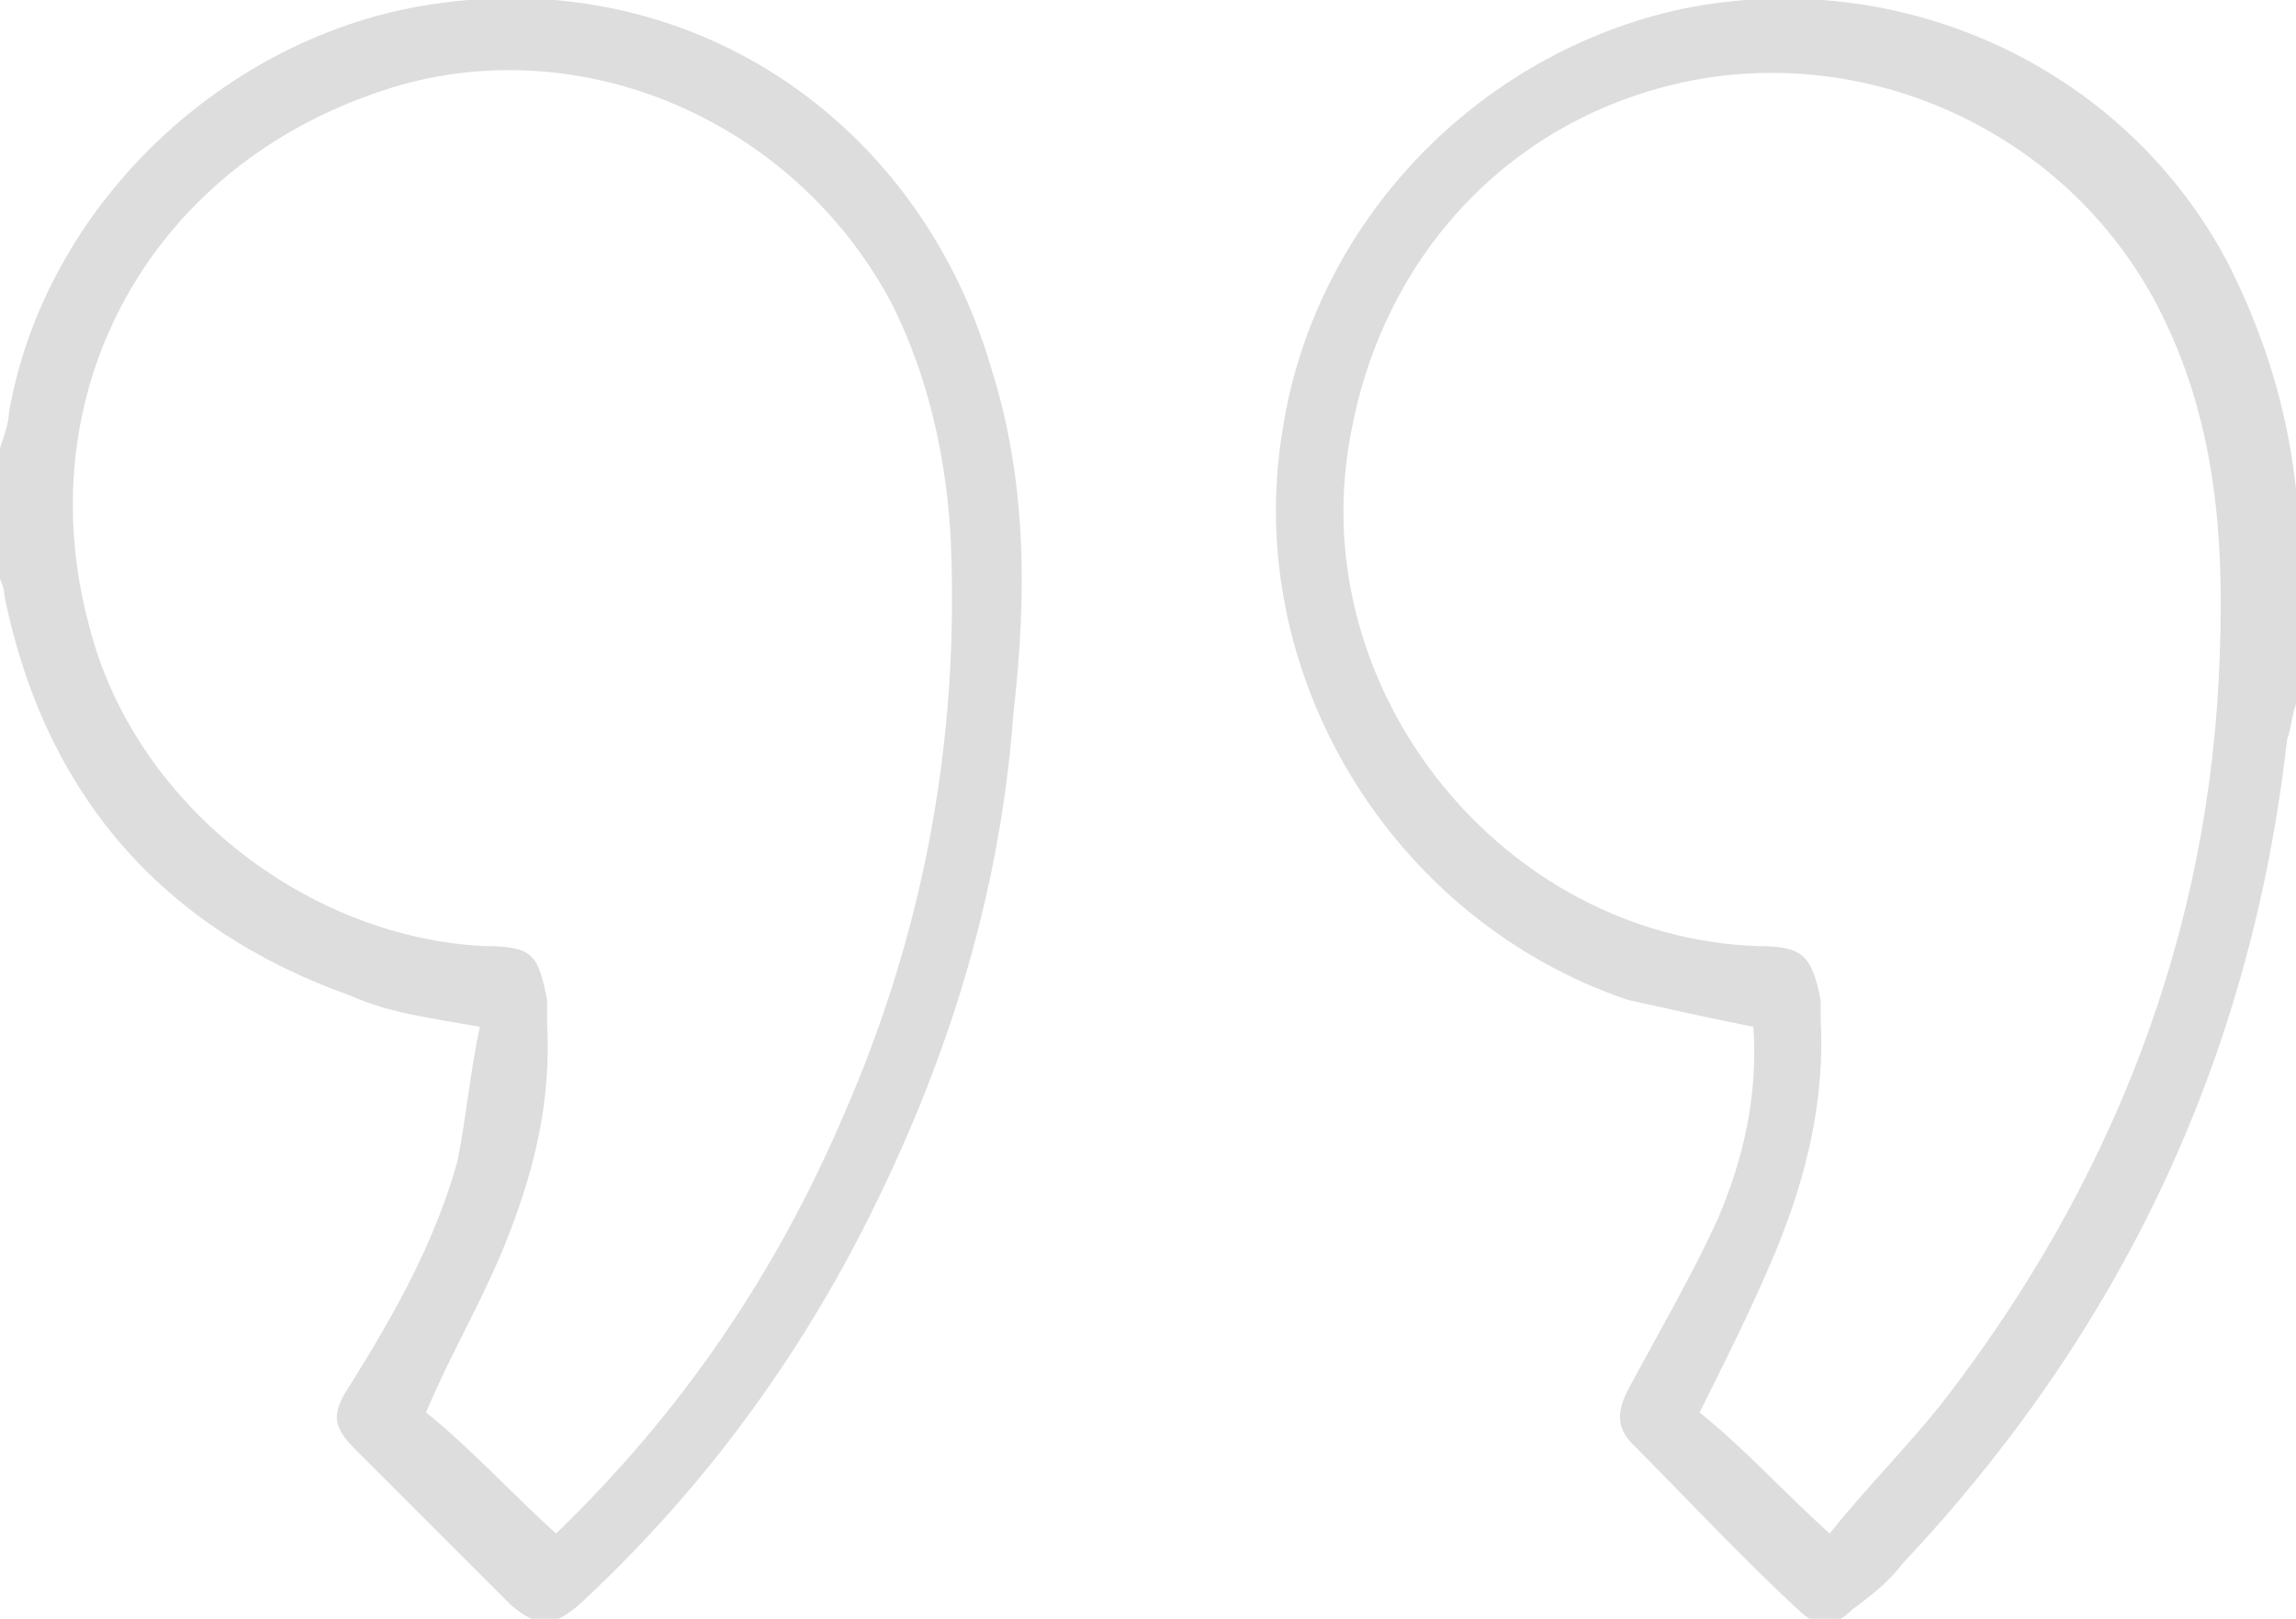 <?xml version="1.0" encoding="utf-8"?>
<!-- Generator: Adobe Illustrator 26.0.2, SVG Export Plug-In . SVG Version: 6.00 Build 0)  -->
<svg version="1.1" id="Layer_1" xmlns="http://www.w3.org/2000/svg" xmlns:xlink="http://www.w3.org/1999/xlink" x="0px" y="0px"
	 viewBox="0 0 51.2 36.1" style="enable-background:new 0 0 51.2 36.1;" xml:space="preserve">
<style type="text/css">
	.st0{fill:#DDDDDD;}
</style>
<path class="st0" d="M0,10c0.1-0.3,0.2-0.6,0.2-0.8C1,4.6,5,0.8,9.6,0.1c5.8-0.9,10.9,2.6,12.5,8.1c0.8,2.5,0.8,5.1,0.5,7.7
	c-0.3,4.1-1.5,7.9-3.4,11.6c-1.6,3.1-3.7,5.9-6.3,8.3c-0.6,0.5-0.9,0.5-1.5,0c-1.2-1.2-2.3-2.3-3.5-3.5c-0.5-0.5-0.5-0.8-0.1-1.4
	c1-1.6,1.9-3.2,2.4-5c0.2-1,0.3-2.1,0.5-3c-1.1-0.2-2-0.3-2.9-0.7c-4.2-1.5-6.8-4.5-7.7-8.9c0-0.2-0.1-0.4-0.2-0.6
	C0,11.8,0,10.9,0,10z M12.4,34.2C12.4,34.2,12.4,34.2,12.4,34.2c2.8-2.7,4.9-5.8,6.4-9.3c1.8-4.1,2.6-8.4,2.4-12.9
	c-0.1-1.8-0.5-3.6-1.3-5.2c-2.2-4.2-7.2-6.3-11.6-4.7C3.2,3.9,0.6,8.9,2,14c1,3.9,4.8,6.9,8.8,7.1c1.1,0,1.2,0.2,1.4,1.2
	c0,0.2,0,0.3,0,0.5c0.1,1.8-0.3,3.4-1,5.1c-0.5,1.2-1.2,2.4-1.7,3.6C10.5,32.3,11.4,33.3,12.4,34.2z"/>
<path class="st0" d="M51.2,15.7c-0.1,0.3-0.1,0.5-0.2,0.8c-0.8,7.1-3.7,13.2-8.6,18.4c-0.3,0.4-0.7,0.7-1.1,1
	c-0.4,0.4-0.8,0.4-1.2,0c-1.3-1.2-2.5-2.5-3.7-3.7c-0.4-0.4-0.3-0.8-0.1-1.2c0.7-1.3,1.4-2.5,2-3.8c0.6-1.4,0.9-2.8,0.8-4.3
	c-1-0.2-1.9-0.4-2.8-0.6C31,20.5,27.7,15,28.6,9.6c0.7-4.6,4.3-8.4,8.9-9.4c4.9-1,9.9,1.3,12.2,5.7c0.8,1.6,1.3,3.2,1.5,5
	c0,0.1,0.1,0.2,0.1,0.3C51.2,12.7,51.2,14.2,51.2,15.7z M40.8,34.2c0.8-1,1.7-1.9,2.5-2.9c3.8-4.9,6-10.5,6.2-16.7
	c0.1-2.7-0.1-5.3-1.4-7.8c-2-3.8-6.3-5.8-10.4-5c-4,0.8-6.9,3.9-7.6,8c-1,5.6,3.4,11.1,9.1,11.3c1,0,1.2,0.2,1.4,1.2
	c0,0.1,0,0.3,0,0.4c0.1,1.8-0.3,3.5-1,5.2c-0.5,1.2-1.1,2.4-1.7,3.6C38.9,32.3,39.8,33.3,40.8,34.2z"/>
</svg>
